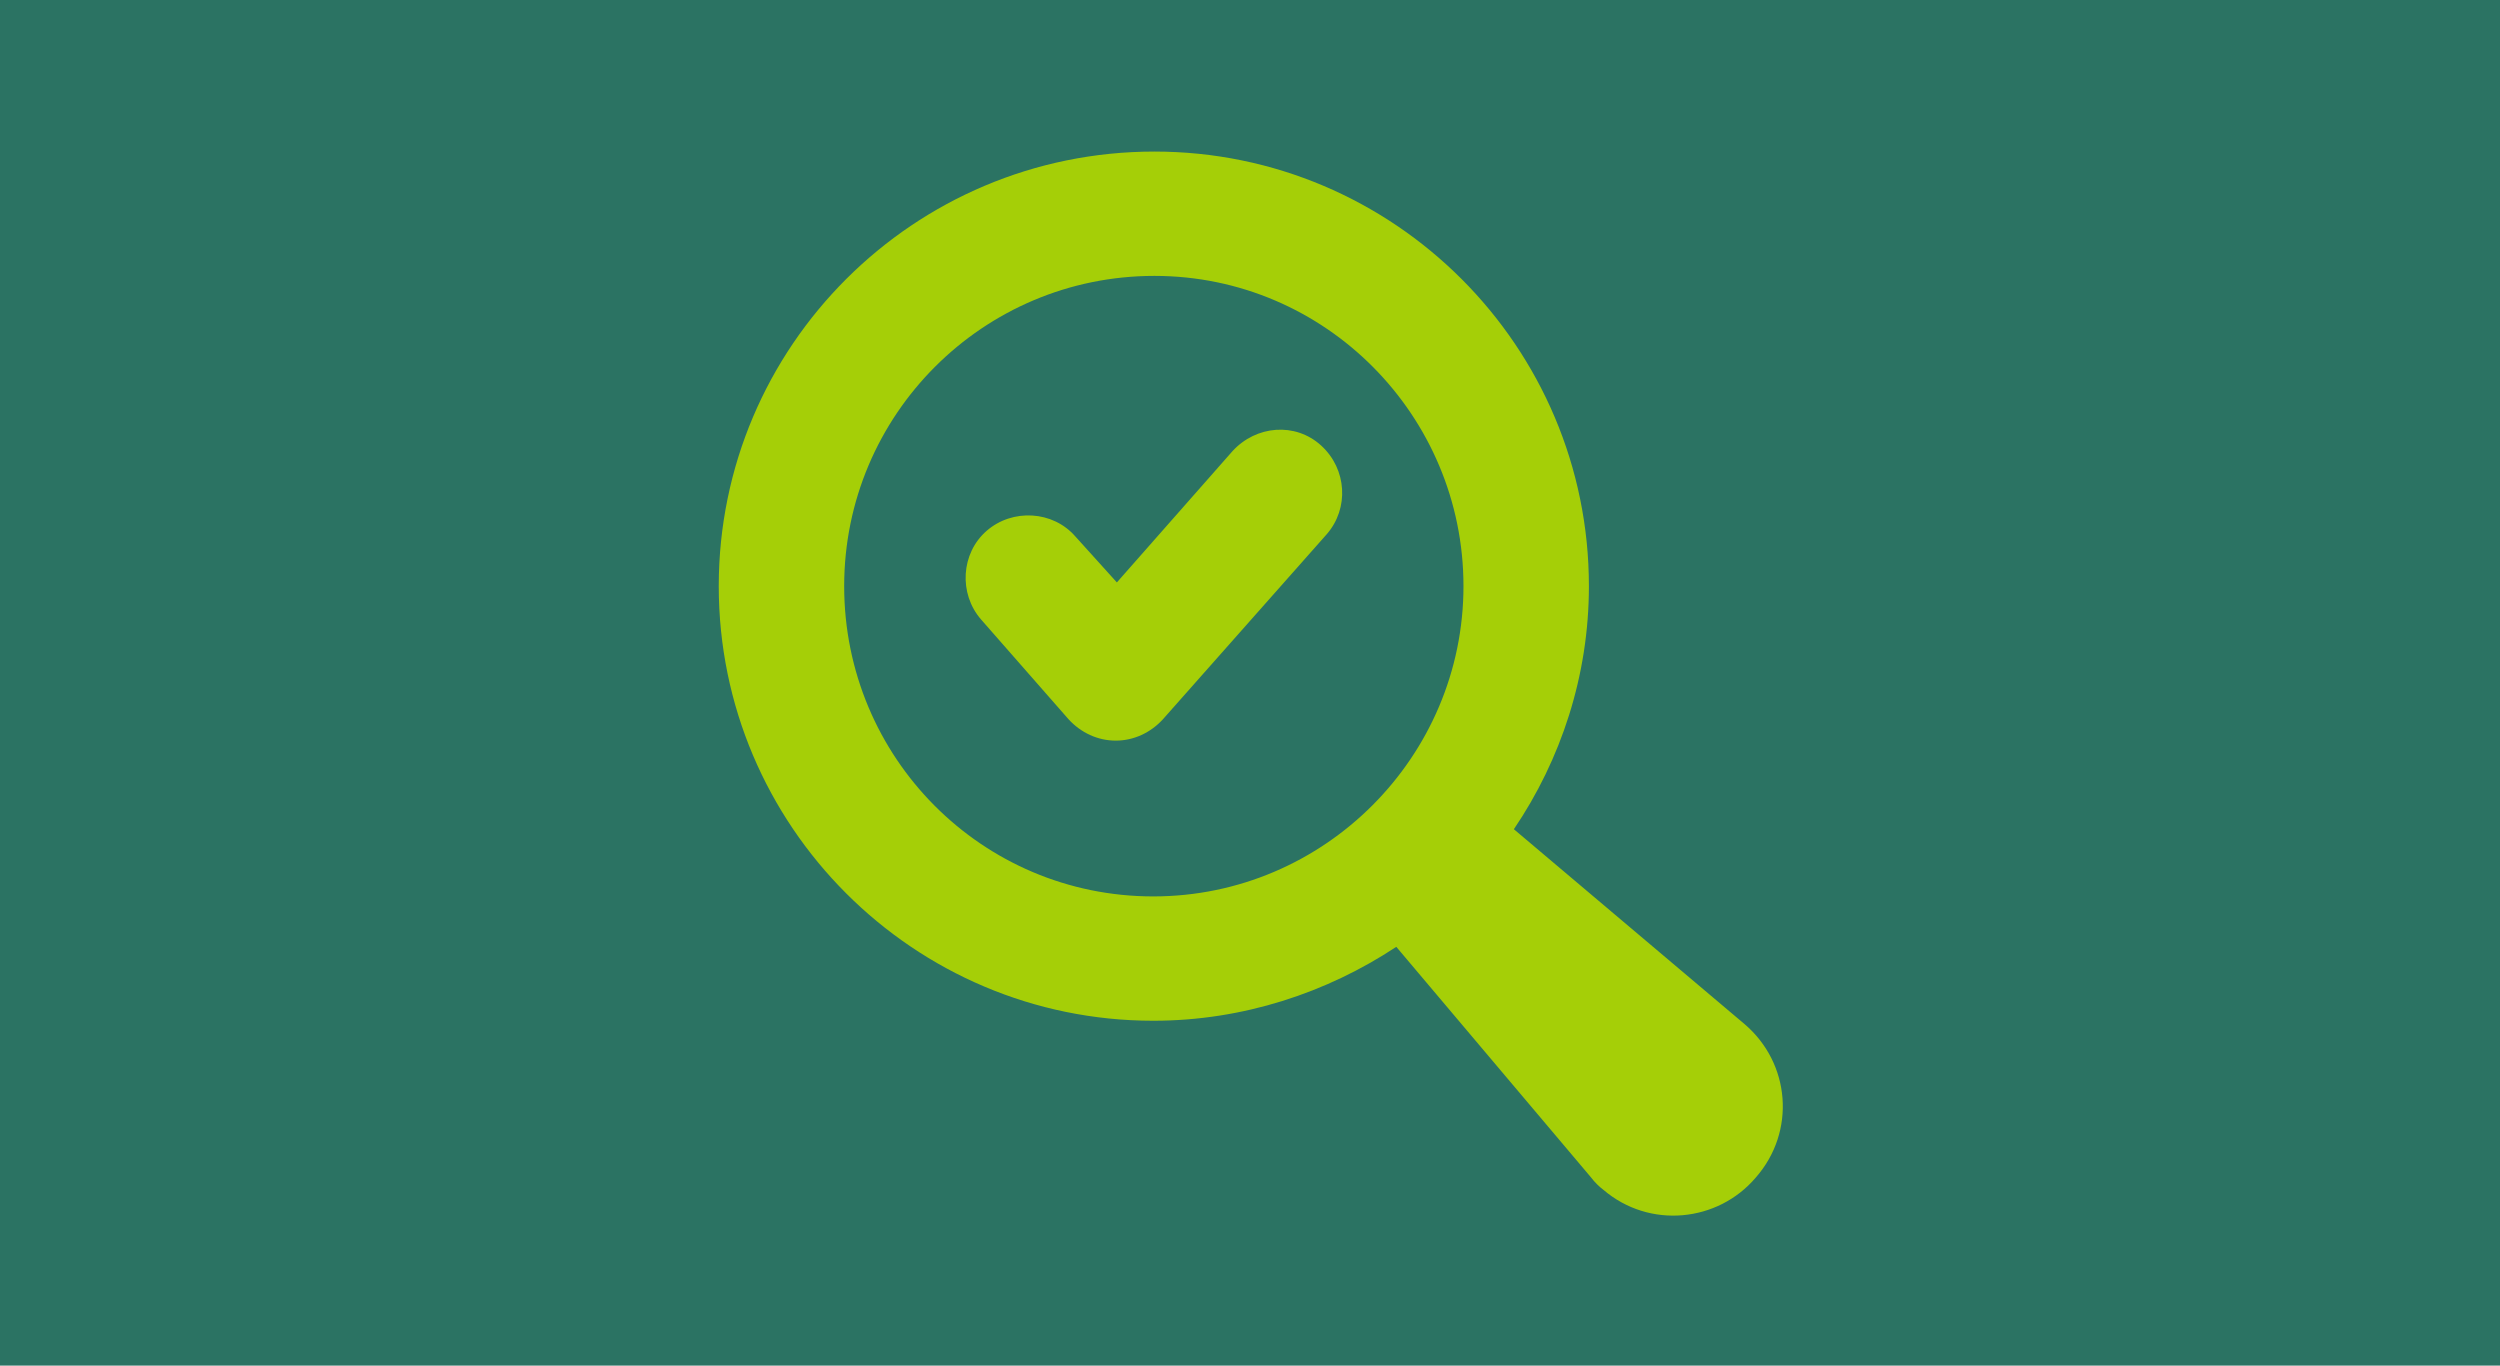 <?xml version="1.0" encoding="UTF-8"?>
<svg width="1600px" height="874px" viewBox="0 0 1600 874" version="1.1" xmlns="http://www.w3.org/2000/svg" xmlns:xlink="http://www.w3.org/1999/xlink">
    <title>evidence-based</title>
    <g id="evidence-based" stroke="none" stroke-width="1" fill="none" fill-rule="evenodd">
        <rect fill="#2B7363" x="0" y="0" width="1600" height="874"></rect>
        <g id="noun-evidence-3002473" transform="translate(460, 97)" fill="#A5CF07" fill-rule="nonzero">
            <path d="M328.789,191.741 L254.793,275.754 L228.211,246.313 C213.843,229.798 187.98,228.362 171.457,242.723 C154.934,257.084 153.497,282.934 167.865,299.45 L223.901,363.357 C231.803,371.974 242.58,377 254.074,377 C265.569,377 276.345,371.974 284.247,363.357 L389.135,244.877 C403.503,228.362 402.066,203.23 385.543,188.15 C369.02,173.071 343.875,175.225 328.789,191.741 Z" id="Path"></path>
            <path d="M656.525,558.429 L508.878,433.696 C538.981,389.251 556.899,335.487 556.899,278.139 C556.899,124.732 432.188,0 278.808,0 C124.711,0 0,124.732 0,278.139 C0,431.546 124.711,556.278 278.091,556.278 C335.43,556.278 389.184,538.357 433.622,508.966 L558.333,656.638 C560.483,659.505 563.35,662.373 566.217,664.523 C595.603,689.613 639.323,685.312 663.692,656.638 C689.494,627.247 685.911,583.519 656.525,558.429 Z M80.274,278.139 C80.274,168.461 169.148,79.571 278.808,79.571 C388.468,79.571 476.626,169.177 476.626,278.139 C476.626,387.101 387.751,476.708 278.091,476.708 C168.432,476.708 80.274,387.818 80.274,278.139 Z" id="Shape"></path>
        </g>
        <g id="noun-collaborative-2514442" transform="translate(-8097.941, -2337)" fill="#000000" fill-rule="nonzero">
            <path d="M5766.8,5235.7 C5767.4,5354.4 5672,5451.9 5552.8,5452.5 C5434.1,5453.6 5337.1,5358.2 5336,5239 C5333.8,5026.1 5331,4812.6 5393.1,4585.9 C5394.8,4579.2 5397,4573.1 5399.2,4566.5 C5434.7,4444 5487.9,4320.3 5557.2,4218.3 C5630.9,4110.7 5724.1,4023.1 5836.6,3975.5 C6022.9,3897.3 6203.1,3940.6 6375,3981 C6413.8,3990.4 6453.2,3999.9 6478.1,4004.8 C6546.9,4017.6 6609,4022.5 6664.4,4020.3 C6716.5,4018.1 6764.8,4009.2 6809.7,3994.8 L6818,3992 C6858.5,3978.1 6897.3,3958.7 6936.1,3933.8 C6979.9,3905 7024.3,3869.5 7069.7,3826.2 C7120.7,3778.5 7173.4,3722 7221.1,3659.3 C7259.9,3608.3 7294.8,3552.8 7322,3495.2 C7351.9,3431.4 7374.7,3359.9 7393.5,3284.5 C7414.6,3200.8 7430.6,3114.8 7446.7,3030 C7468.3,2913 7581.4,2835.9 7698.4,2857.6 C7815.4,2879.8 7892.5,2992.3 7870.3,3109.3 C7852.6,3204.1 7834.8,3298.9 7812.1,3389.3 C7787.1,3488 7756.1,3585.6 7711.7,3679.3 C7670.7,3766.3 7620.2,3846.7 7565.3,3919.4 C7502.6,4002.6 7432.8,4076.9 7365.1,4140.6 C7300.2,4201 7235.9,4253.2 7168.8,4297 C7166.6,4298.1 7164.4,4299.8 7162.1,4300.9 C7123.3,4325.9 7101.1,4365.8 7101.1,4411.8 L7101.1,5440.3 L7101.1,5466.9 L7101.1,6459.9 C7101.1,6579.1 7004.1,6676.1 6884.9,6676.1 C6765.7,6676.1 6668.7,6579.1 6668.7,6459.9 L6668.7,5501.8 C6668.7,5429.7 6609.9,5370.4 6537.3,5370.4 L6536.7,5370.4 C6464.1,5370.4 6405.3,5429.7 6405.3,5501.8 L6405.3,6453.2 C6405.3,6572.4 6308.3,6668.9 6189.1,6668.9 C6069.9,6668.9 5972.9,6572.4 5972.9,6453.2 L5972.9,5466.8 L5972.9,5433 L5972.9,4463.8 C5972.9,4451.6 5965.7,4441.1 5954,4437.7 C5942.4,4433.8 5930.2,4437.7 5923,4447.7 C5919.7,4452.1 5916.3,4456.6 5913.6,4461.6 C5870.9,4524.3 5836.5,4603 5813.2,4682.8 C5812.1,4687.8 5811,4693.3 5809.9,4698.9 C5762.4,4873.1 5764.6,5054.4 5766.8,5235.7 Z M6496.5,2940.8 C6734.9,2940.8 6928.4,3134.3 6928.4,3373.3 C6928.4,3611.7 6734.9,3805.2 6496.5,3805.2 C6257.5,3805.2 6064,3611.7 6064,3373.3 C6064,3134.3 6257.5,2940.8 6496.5,2940.8 Z M2425.2,5235.7 C2424.6,5354.4 2520,5451.9 2639.2,5452.5 C2757.9,5453.6 2854.9,5358.2 2856,5239 C2858.2,5026.1 2861,4812.6 2798.9,4585.9 C2797.2,4579.2 2795,4573.1 2792.8,4566.5 C2757.3,4444 2704.1,4320.3 2634.8,4218.3 C2561.1,4110.7 2467.9,4023.1 2355.4,3975.5 C2169.1,3897.3 1988.9,3940.6 1817,3981 C1778.2,3990.4 1738.8,3999.9 1713.3,4004.8 C1645.1,4017.6 1583,4022.5 1527.6,4020.3 C1475.5,4018.1 1427.2,4009.2 1382.3,3994.8 L1374,3992 C1333.5,3978.1 1294.7,3958.7 1255.9,3933.8 C1211.5,3905 1167.7,3869.5 1122.3,3826.2 C1071.3,3778.5 1018.6,3722 970.9,3659.3 C932.1,3608.3 897.2,3552.8 870,3495.2 C840.1,3431.4 817.3,3359.9 798.5,3284.5 C777.4,3200.8 761.4,3114.8 745.3,3030 C723.7,2913 610.6,2835.9 493.6,2857.6 C376.6,2879.8 299.5,2992.3 321.7,3109.3 C339.4,3204.1 357.2,3298.9 379.9,3389.3 C404.9,3488 435.9,3585.6 480.3,3679.3 C521.3,3766.3 571.8,3846.7 626.7,3919.4 C689.4,4002.6 759.2,4076.9 826.9,4140.6 C891.8,4201 956.1,4253.2 1023.2,4297 C1025.4,4298.1 1027.6,4299.8 1029.9,4300.9 C1068.7,4325.9 1090.9,4365.8 1090.9,4411.8 L1090.9,5440.3 L1090.9,5466.9 L1090.9,6459.9 C1090.9,6579.1 1187.9,6676.1 1307.1,6676.1 C1426.3,6676.1 1523.3,6579.1 1523.3,6459.9 L1523.3,5501.8 C1523.3,5429.7 1582.1,5370.4 1654.7,5370.4 L1655.3,5370.4 C1727.9,5370.4 1786.7,5429.7 1786.7,5501.8 L1786.7,6453.2 C1786.7,6572.4 1883.7,6668.9 2002.9,6668.9 C2122.1,6668.9 2219.1,6572.4 2219.1,6453.2 L2219.1,5466.8 L2219.1,5433 L2219.1,4463.8 C2219.1,4451.6 2226.3,4441.1 2238,4437.7 C2249.6,4433.8 2261.8,4437.7 2269,4447.7 C2272.3,4452.1 2275.7,4456.6 2278.4,4461.6 C2321.1,4524.3 2355.5,4603 2378.8,4682.8 C2379.4,4687.8 2381,4693.3 2382.1,4698.9 C2429.6,4873.1 2427.4,5054.4 2425.2,5235.7 Z M1695.5,2940.8 C1457.1,2940.8 1263.6,3134.3 1263.6,3373.3 C1263.6,3611.7 1457.1,3805.2 1695.5,3805.2 C1934.5,3805.2 2127.4,3611.7 2127.4,3373.3 C2127.4,3134.3 1934.5,2940.8 1695.5,2940.8 Z M4448.4,3274 L4459.5,3270.7 C4511.6,3253 4561.5,3228 4611.4,3195.8 C4669.1,3158.7 4725.6,3112.1 4784.4,3057.2 C4850.9,2995.1 4918.6,2921.9 4980.1,2841 C5030.6,2774.5 5075.5,2702.9 5111,2628.6 C5149.8,2546 5179.2,2453.4 5203.6,2356.4 C5230.8,2247.7 5251.8,2136.8 5272.4,2026.5 C5300.7,1875.1 5446.5,1775.9 5597.9,1804.2 C5749.3,1832.5 5848.5,1978.3 5820.2,2129.7 C5797.5,2251.7 5774.7,2374.8 5745.3,2491.8 C5713.1,2619.9 5672.1,2745.7 5615,2866.6 C5561.8,2979.2 5496.9,3083.4 5425.9,3177.1 C5344.4,3284.7 5254.6,3380.6 5166.4,3463.2 C5083.2,3541.9 5000.1,3609 4913,3665 C4910.2,3667.2 4907.5,3668.9 4904.7,3670.5 C4853.7,3702.7 4825.4,3754.2 4825.4,3814.1 L4825.4,5143.7 L4825.4,5178.1 L4825.4,6462.8 C4825.4,6616.9 4700.6,6742.2 4546,6742.2 C4391.9,6742.2 4266.6,6616.9 4266.6,6462.8 L4266.6,5223.5 C4266.6,5130.4 4190.1,5053.8 4096.4,5053.8 L4095.8,5053.8 C4002.1,5053.8 3925.6,5130.3 3925.6,5223.5 L3925.6,6462.7 C3925.6,6616.8 3800.3,6742.1 3646.2,6742.1 C3491.5,6742.1 3366.8,6616.8 3366.8,6462.7 L3366.8,5178 L3366.8,5143.6 L3366.8,3814.1 C3366.8,3754.2 3338.5,3702.7 3287.5,3670.5 C3284.7,3668.8 3282,3667.2 3279.2,3665 C3192.2,3609 3109,3541.9 3025.8,3463.2 C2937.6,3380.6 2847.8,3284.7 2766.3,3177.1 C2695.3,3083.4 2630.5,2979.2 2577.2,2866.6 C2520.1,2745.7 2479.1,2619.9 2446.9,2491.8 C2417.5,2374.8 2394.8,2251.7 2372,2129.7 C2343.7,1978.3 2443,1832.5 2594.3,1804.2 C2745.7,1775.9 2891.5,1875.2 2919.8,2026.5 C2940.3,2136.8 2961.4,2247.7 2988.6,2356.4 C3013,2453.4 3042.4,2546 3081.2,2628.6 C3116.7,2702.9 3161.6,2774.4 3212.1,2841 C3273.6,2921.9 3341.3,2995.1 3407.8,3057.2 C3466.6,3112.1 3523.1,3158.7 3580.8,3195.8 C3630.7,3228 3680.6,3252.9 3732.7,3270.7 L3743.8,3274 C3901.1,3325 4278.7,3329.5 4448.4,3274 Z M4632.4,2450.7 C4632.4,2154.6 4391.8,1914 4095.7,1914 C3799.1,1914 3559,2154.6 3559,2450.7 C3559,2747.3 3799.1,2987.4 4095.7,2987.4 C4391.8,2987.4 4632.4,2747.3 4632.4,2450.7 Z M4219.9,1081.7 C4219.9,1150.5 4164.5,1205.9 4096.3,1205.9 C4027.5,1205.9 3972.1,1150.5 3972.1,1081.7 L3972.1,124.2 C3972.1,55.4 4027.5,0 4096.3,0 C4164.5,0 4219.9,55.4 4219.9,124.2 L4219.9,1081.7 Z M5421.4,1272.5 C5404.2,1339 5336,1377.8 5270,1360.7 C5204,1343 5164.7,1274.8 5182.4,1208.8 L5429.7,283.4 C5447.4,217.4 5515.6,178.1 5581.6,195.8 C5647.6,213.5 5686.9,281.7 5669.2,347.7 L5421.4,1272.5 Z M6533.1,1767.6 C6498.7,1826.9 6423.3,1847.4 6364,1813.1 C6305.2,1779.3 6284.7,1703.9 6318.5,1644.5 L6797.5,815 C6831.3,755.7 6906.7,735.7 6966.1,769.5 C7025.5,803.3 7045.4,879.3 7011.6,938.1 L6533.1,1767.6 Z M7478.4,2534.4 C7430.2,2582.6 7351.4,2582.6 7303.2,2534.4 C7254.4,2485.6 7254.4,2407.4 7303.2,2358.6 L7980.2,1681.6 C8028.4,1632.8 8107.2,1632.8 8155.4,1681.6 C8204.2,1729.8 8204.2,1808.6 8155.4,1856.8 L7478.4,2534.4 Z M888.8,2358.6 C937.6,2407.4 937.6,2485.6 888.8,2534.4 C840.6,2582.6 761.8,2582.6 713.6,2534.4 L36.6,1856.9 C-12.2,1808.7 -12.2,1729.9 36.6,1681.7 C84.8,1633.5 163.6,1633.5 211.8,1681.7 L888.8,2358.6 Z M1873.5,1643.9 C1907.9,1703.2 1887.4,1778.6 1828.6,1813 C1769.3,1847.4 1693.3,1827.4 1658.9,1768.1 L1180.4,938.6 C1146,879.3 1166,803.9 1225.3,769.5 C1284.6,735.1 1360,755.6 1394.4,814.4 L1873.5,1643.9 Z M3009.6,1208.7 C3027.3,1274.7 2988,1342.9 2922,1360.6 C2856,1377.8 2787.8,1339 2770.1,1272.4 L2522.3,347.6 C2505.1,281.6 2543.9,213.4 2610.5,195.7 C2676.5,178 2744.7,217.3 2761.9,283.3 L3009.6,1208.7 Z" id="Shape"></path>
        </g>
    </g>
</svg>